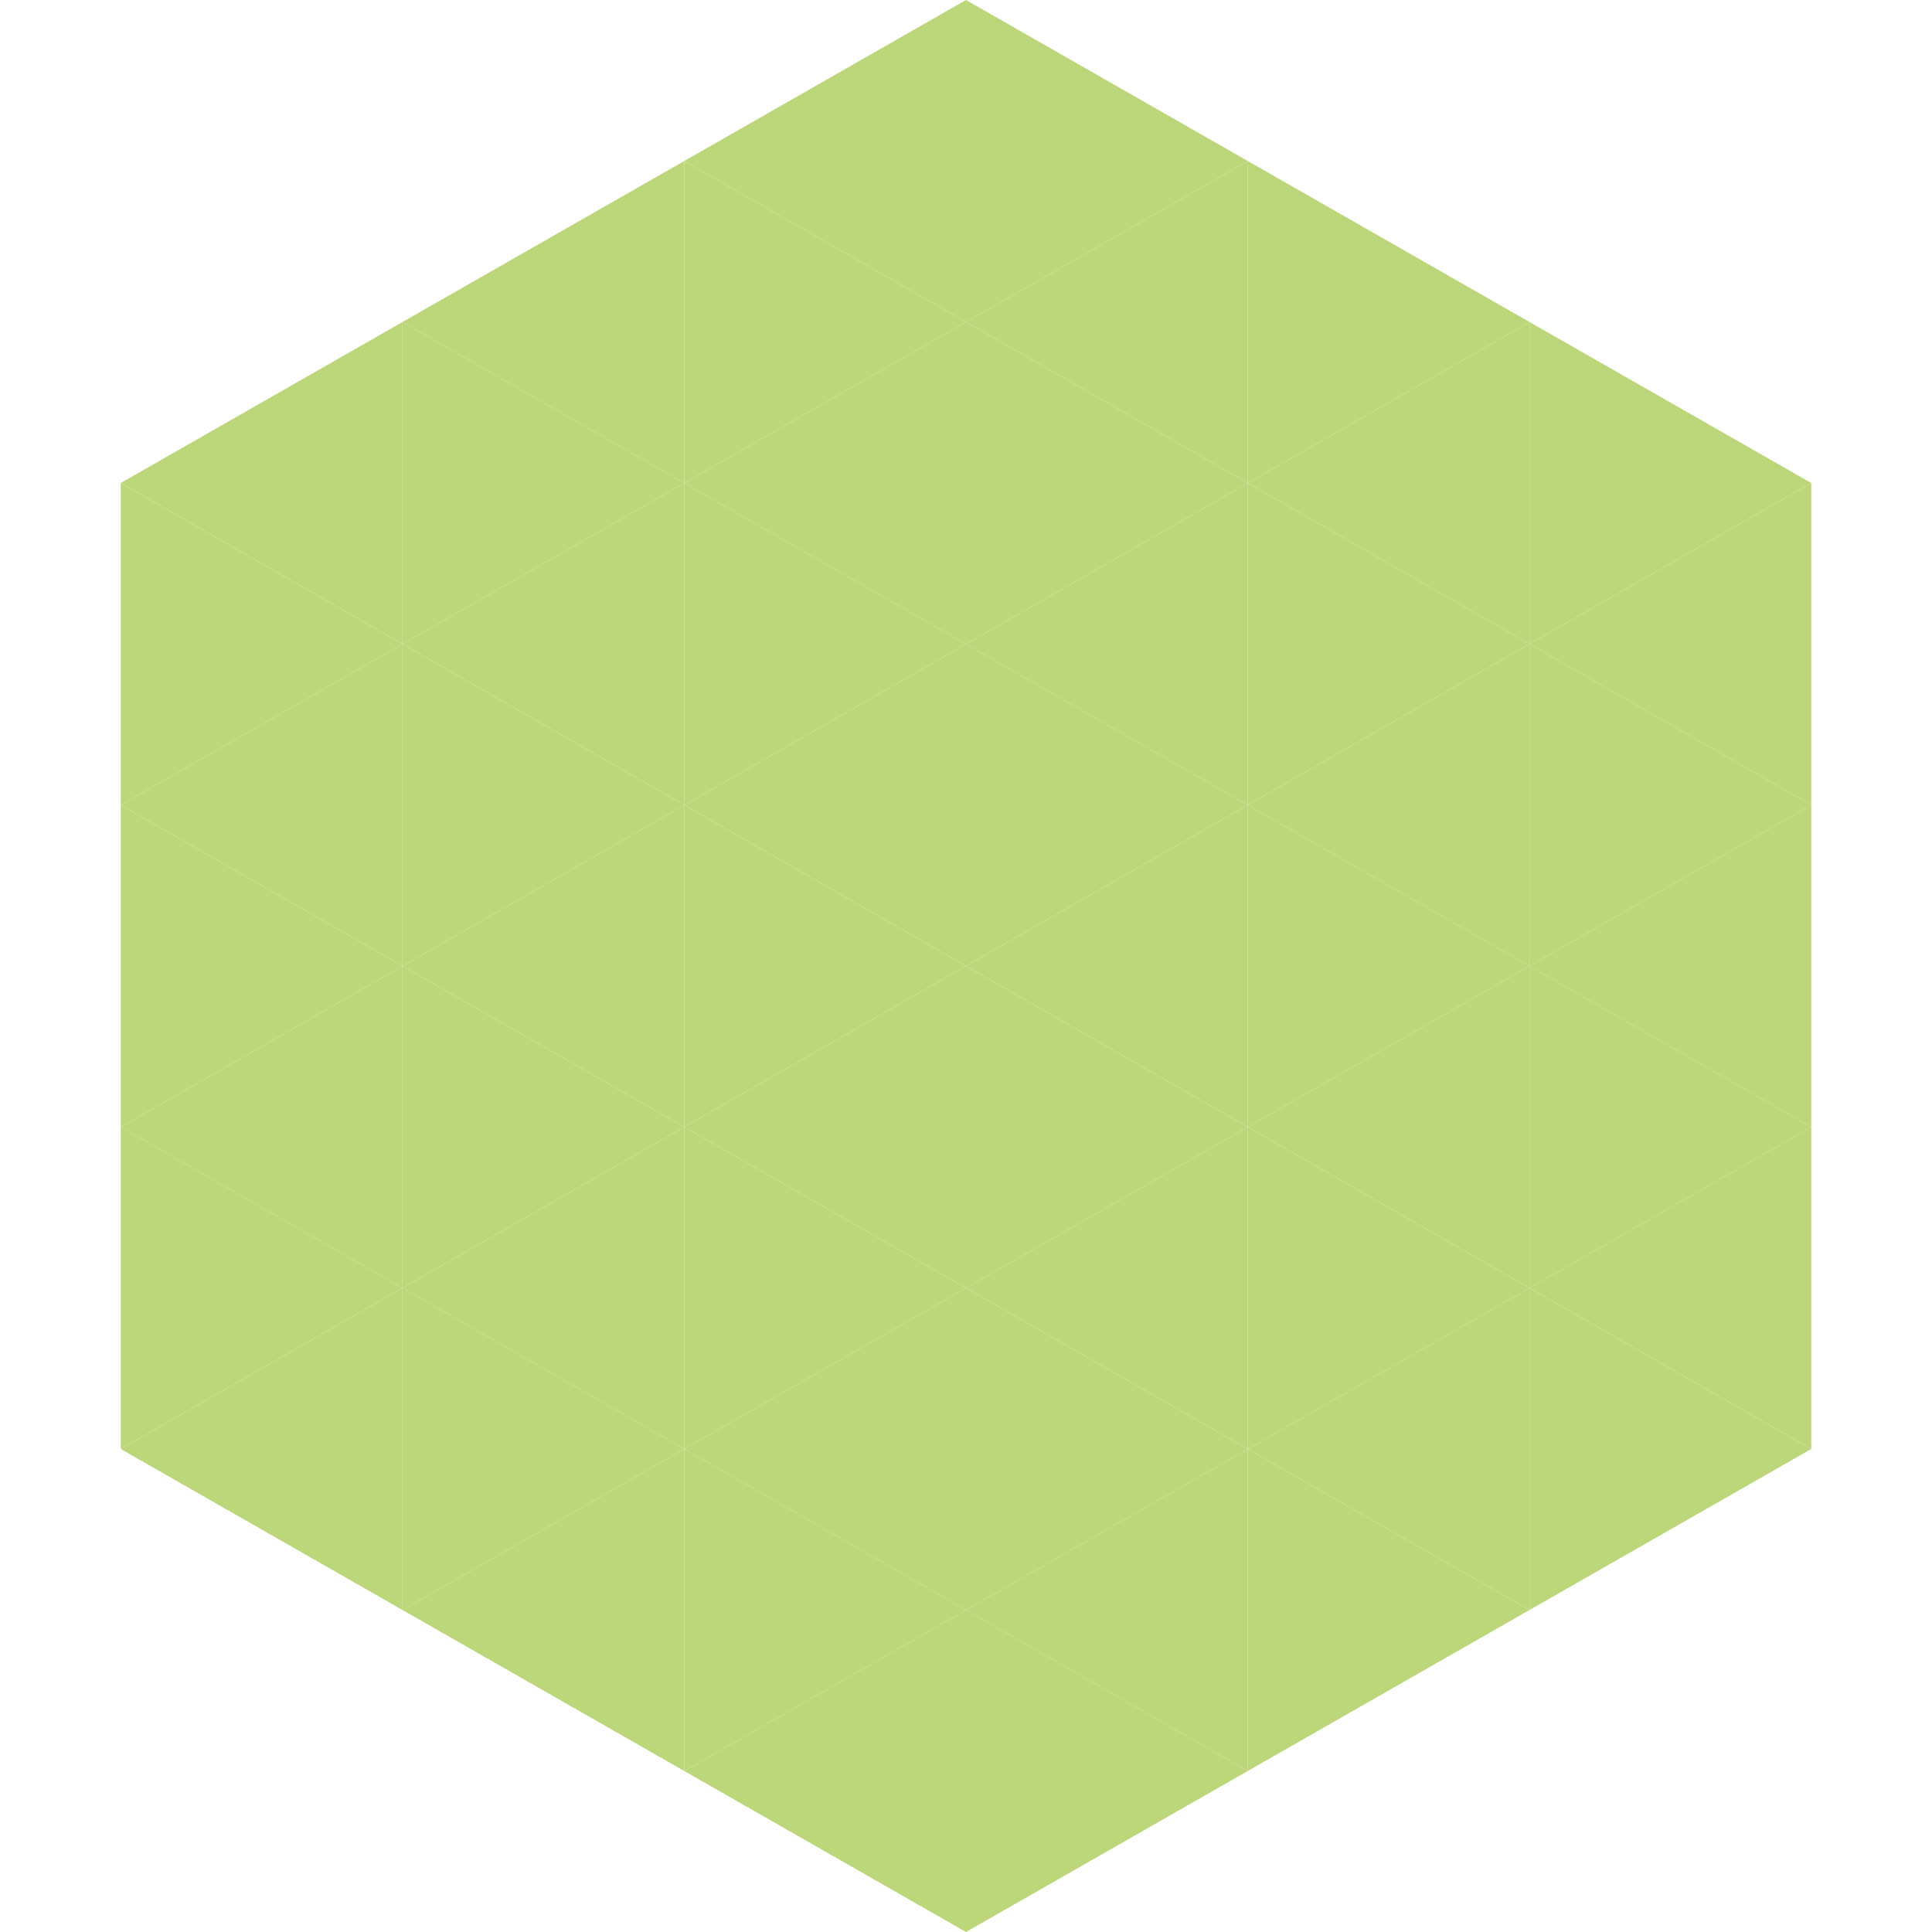 <?xml version="1.0"?>
<!-- Generated by SVGo -->
<svg width="240" height="240"
     xmlns="http://www.w3.org/2000/svg"
     xmlns:xlink="http://www.w3.org/1999/xlink">
<polygon points="50,40 15,60 50,80" style="fill:rgb(187,215,122)" />
<polygon points="190,40 225,60 190,80" style="fill:rgb(187,215,122)" />
<polygon points="15,60 50,80 15,100" style="fill:rgb(187,215,122)" />
<polygon points="225,60 190,80 225,100" style="fill:rgb(187,215,122)" />
<polygon points="50,80 15,100 50,120" style="fill:rgb(187,215,122)" />
<polygon points="190,80 225,100 190,120" style="fill:rgb(187,215,122)" />
<polygon points="15,100 50,120 15,140" style="fill:rgb(187,215,122)" />
<polygon points="225,100 190,120 225,140" style="fill:rgb(187,215,122)" />
<polygon points="50,120 15,140 50,160" style="fill:rgb(187,215,122)" />
<polygon points="190,120 225,140 190,160" style="fill:rgb(187,215,122)" />
<polygon points="15,140 50,160 15,180" style="fill:rgb(187,215,122)" />
<polygon points="225,140 190,160 225,180" style="fill:rgb(187,215,122)" />
<polygon points="50,160 15,180 50,200" style="fill:rgb(187,215,122)" />
<polygon points="190,160 225,180 190,200" style="fill:rgb(187,215,122)" />
<polygon points="15,180 50,200 15,220" style="fill:rgb(255,255,255); fill-opacity:0" />
<polygon points="225,180 190,200 225,220" style="fill:rgb(255,255,255); fill-opacity:0" />
<polygon points="50,0 85,20 50,40" style="fill:rgb(255,255,255); fill-opacity:0" />
<polygon points="190,0 155,20 190,40" style="fill:rgb(255,255,255); fill-opacity:0" />
<polygon points="85,20 50,40 85,60" style="fill:rgb(187,215,122)" />
<polygon points="155,20 190,40 155,60" style="fill:rgb(187,215,122)" />
<polygon points="50,40 85,60 50,80" style="fill:rgb(187,215,122)" />
<polygon points="190,40 155,60 190,80" style="fill:rgb(187,215,122)" />
<polygon points="85,60 50,80 85,100" style="fill:rgb(187,215,122)" />
<polygon points="155,60 190,80 155,100" style="fill:rgb(187,215,122)" />
<polygon points="50,80 85,100 50,120" style="fill:rgb(187,215,122)" />
<polygon points="190,80 155,100 190,120" style="fill:rgb(187,215,122)" />
<polygon points="85,100 50,120 85,140" style="fill:rgb(187,215,122)" />
<polygon points="155,100 190,120 155,140" style="fill:rgb(187,215,122)" />
<polygon points="50,120 85,140 50,160" style="fill:rgb(187,215,122)" />
<polygon points="190,120 155,140 190,160" style="fill:rgb(187,215,122)" />
<polygon points="85,140 50,160 85,180" style="fill:rgb(187,215,122)" />
<polygon points="155,140 190,160 155,180" style="fill:rgb(187,215,122)" />
<polygon points="50,160 85,180 50,200" style="fill:rgb(187,215,122)" />
<polygon points="190,160 155,180 190,200" style="fill:rgb(187,215,122)" />
<polygon points="85,180 50,200 85,220" style="fill:rgb(187,215,122)" />
<polygon points="155,180 190,200 155,220" style="fill:rgb(187,215,122)" />
<polygon points="120,0 85,20 120,40" style="fill:rgb(187,215,122)" />
<polygon points="120,0 155,20 120,40" style="fill:rgb(187,215,122)" />
<polygon points="85,20 120,40 85,60" style="fill:rgb(187,215,122)" />
<polygon points="155,20 120,40 155,60" style="fill:rgb(187,215,122)" />
<polygon points="120,40 85,60 120,80" style="fill:rgb(187,215,122)" />
<polygon points="120,40 155,60 120,80" style="fill:rgb(187,215,122)" />
<polygon points="85,60 120,80 85,100" style="fill:rgb(187,215,122)" />
<polygon points="155,60 120,80 155,100" style="fill:rgb(187,215,122)" />
<polygon points="120,80 85,100 120,120" style="fill:rgb(187,215,122)" />
<polygon points="120,80 155,100 120,120" style="fill:rgb(187,215,122)" />
<polygon points="85,100 120,120 85,140" style="fill:rgb(187,215,122)" />
<polygon points="155,100 120,120 155,140" style="fill:rgb(187,215,122)" />
<polygon points="120,120 85,140 120,160" style="fill:rgb(187,215,122)" />
<polygon points="120,120 155,140 120,160" style="fill:rgb(187,215,122)" />
<polygon points="85,140 120,160 85,180" style="fill:rgb(187,215,122)" />
<polygon points="155,140 120,160 155,180" style="fill:rgb(187,215,122)" />
<polygon points="120,160 85,180 120,200" style="fill:rgb(187,215,122)" />
<polygon points="120,160 155,180 120,200" style="fill:rgb(187,215,122)" />
<polygon points="85,180 120,200 85,220" style="fill:rgb(187,215,122)" />
<polygon points="155,180 120,200 155,220" style="fill:rgb(187,215,122)" />
<polygon points="120,200 85,220 120,240" style="fill:rgb(187,215,122)" />
<polygon points="120,200 155,220 120,240" style="fill:rgb(187,215,122)" />
<polygon points="85,220 120,240 85,260" style="fill:rgb(255,255,255); fill-opacity:0" />
<polygon points="155,220 120,240 155,260" style="fill:rgb(255,255,255); fill-opacity:0" />
</svg>
